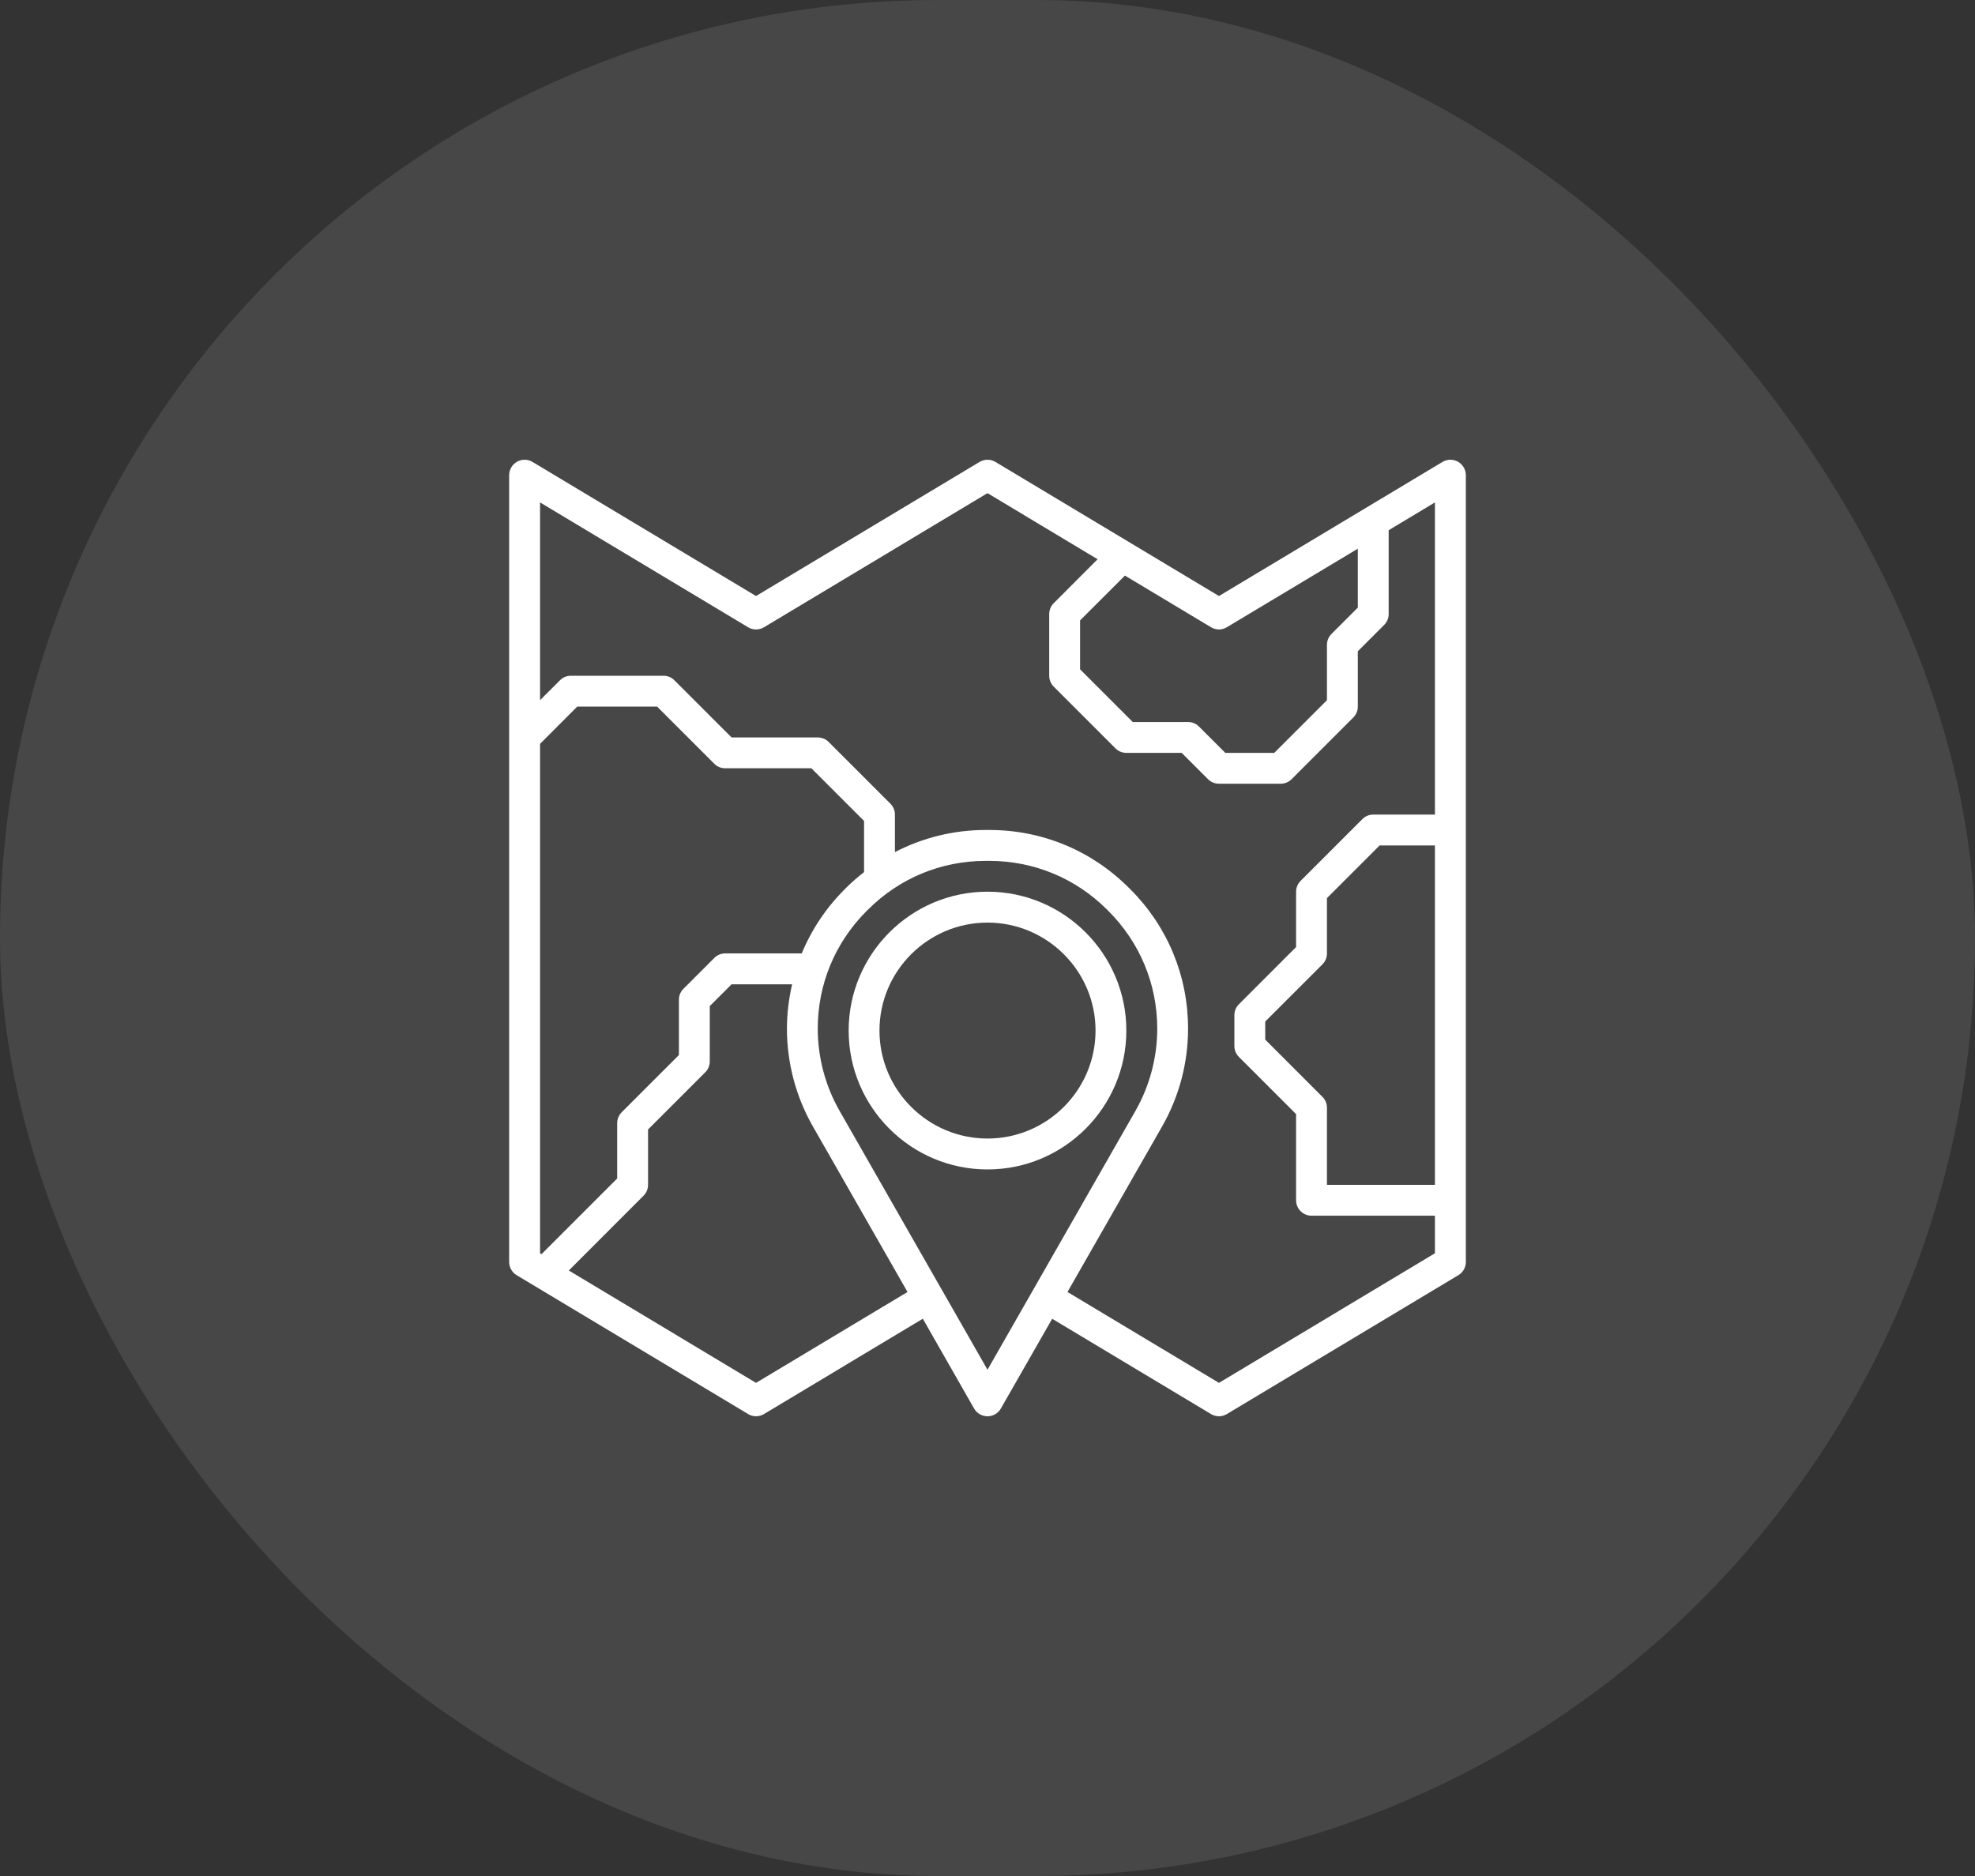 <?xml version="1.0" encoding="UTF-8"?> <svg xmlns="http://www.w3.org/2000/svg" width="40" height="38" viewBox="0 0 40 38" fill="none"><rect x="0" y="0" width="40" height="38" fill="#333333" stroke="none"/><rect width="40" height="38" rx="19" fill="white" fill-opacity="0.1"></rect><g clip-path="url(#clip0_107_395)"><path d="M29.529 9.353C29.431 9.298 29.311 9.299 29.214 9.357L24.688 12.073L20.161 9.357C20.062 9.298 19.938 9.298 19.839 9.357L15.312 12.073L10.786 9.357C10.689 9.299 10.569 9.298 10.471 9.353C10.373 9.409 10.312 9.513 10.312 9.625V25.562C10.312 25.672 10.37 25.774 10.464 25.83L15.152 28.643C15.25 28.702 15.374 28.702 15.473 28.643L18.69 26.712L19.728 28.53C19.784 28.628 19.888 28.688 20 28.688C20.112 28.688 20.216 28.628 20.271 28.53L21.31 26.713L24.527 28.643C24.576 28.672 24.632 28.688 24.688 28.688C24.743 28.688 24.799 28.672 24.848 28.643L29.536 25.83C29.63 25.774 29.688 25.672 29.688 25.562V9.625C29.688 9.513 29.627 9.409 29.529 9.353ZM24.848 12.705L27.5 11.114V12.308L26.967 12.841C26.908 12.9 26.875 12.979 26.875 13.062V14.183L25.808 15.25H24.817L24.283 14.717C24.225 14.658 24.146 14.625 24.062 14.625H22.942L21.875 13.558V12.567L22.783 11.659L24.527 12.705C24.626 12.765 24.749 12.765 24.848 12.705ZM17.5 17.665C17.375 17.764 17.253 17.867 17.139 17.981L17.107 18.014C16.728 18.392 16.436 18.832 16.238 19.312H14.688C14.604 19.312 14.525 19.345 14.467 19.404L13.842 20.029C13.783 20.087 13.75 20.167 13.75 20.25V21.371L12.592 22.529C12.533 22.587 12.5 22.667 12.5 22.75V23.871L10.967 25.404L10.938 25.386V15.067L11.692 14.312H13.308L14.467 15.471C14.525 15.53 14.604 15.562 14.688 15.562H16.433L17.5 16.629V17.665ZM15.312 28.011L11.52 25.735L13.033 24.221C13.092 24.163 13.125 24.083 13.125 24V22.879L14.283 21.721C14.342 21.663 14.375 21.583 14.375 21.5V20.379L14.817 19.938H16.043C15.976 20.229 15.938 20.529 15.938 20.836C15.938 21.529 16.119 22.214 16.463 22.816L18.38 26.17L15.312 28.011ZM20 27.745L17.006 22.505C16.716 21.998 16.562 21.421 16.562 20.836C16.562 19.937 16.913 19.092 17.548 18.456L17.581 18.424C18.217 17.788 19.062 17.438 19.961 17.438H20.039C20.938 17.438 21.783 17.788 22.419 18.423L22.452 18.456C23.087 19.092 23.438 19.937 23.438 20.836C23.438 21.421 23.284 21.998 22.994 22.506L20 27.745ZM24.688 28.011L21.62 26.17L23.537 22.816C23.881 22.214 24.062 21.529 24.062 20.836C24.062 19.77 23.648 18.768 22.894 18.014L22.861 17.982C22.107 17.227 21.105 16.812 20.039 16.812H19.961C19.311 16.812 18.686 16.969 18.125 17.26V16.5C18.125 16.417 18.092 16.337 18.033 16.279L16.783 15.029C16.725 14.97 16.646 14.938 16.562 14.938H14.817L13.658 13.779C13.6 13.72 13.521 13.688 13.438 13.688H11.562C11.479 13.688 11.4 13.72 11.342 13.779L10.938 14.183V10.177L15.152 12.706C15.25 12.765 15.374 12.765 15.473 12.706L20 9.989L22.23 11.328L21.342 12.217C21.283 12.275 21.25 12.354 21.25 12.438V13.688C21.25 13.771 21.283 13.85 21.342 13.909L22.592 15.159C22.65 15.217 22.729 15.25 22.812 15.25H23.933L24.467 15.784C24.525 15.842 24.604 15.875 24.688 15.875H25.938C26.021 15.875 26.1 15.842 26.158 15.784L27.408 14.534C27.467 14.475 27.5 14.396 27.5 14.312V13.192L28.033 12.659C28.092 12.6 28.125 12.521 28.125 12.438V10.74L29.062 10.177V16.5H27.812C27.729 16.5 27.65 16.533 27.592 16.592L26.342 17.842C26.283 17.9 26.25 17.979 26.25 18.062V19.183L25.092 20.342C25.033 20.4 25 20.479 25 20.562V21.188C25 21.271 25.033 21.35 25.092 21.409L26.25 22.567V24.312C26.25 24.485 26.39 24.625 26.562 24.625H29.062V25.386L24.688 28.011ZM26.783 22.217L25.625 21.058V20.692L26.783 19.534C26.842 19.475 26.875 19.396 26.875 19.312V18.192L27.942 17.125H29.062V24H26.875V22.438C26.875 22.354 26.842 22.275 26.783 22.217Z" fill="white"></path><path d="M20 18.062C18.449 18.062 17.188 19.324 17.188 20.875C17.188 22.426 18.449 23.688 20 23.688C21.551 23.688 22.812 22.426 22.812 20.875C22.812 19.324 21.551 18.062 20 18.062ZM20 23.062C18.794 23.062 17.812 22.081 17.812 20.875C17.812 19.669 18.794 18.688 20 18.688C21.206 18.688 22.188 19.669 22.188 20.875C22.188 22.081 21.206 23.062 20 23.062Z" fill="white"></path></g><defs><clipPath id="clip0_107_395"><rect width="20" height="20" fill="white" transform="translate(10 9)"></rect></clipPath></defs></svg> 